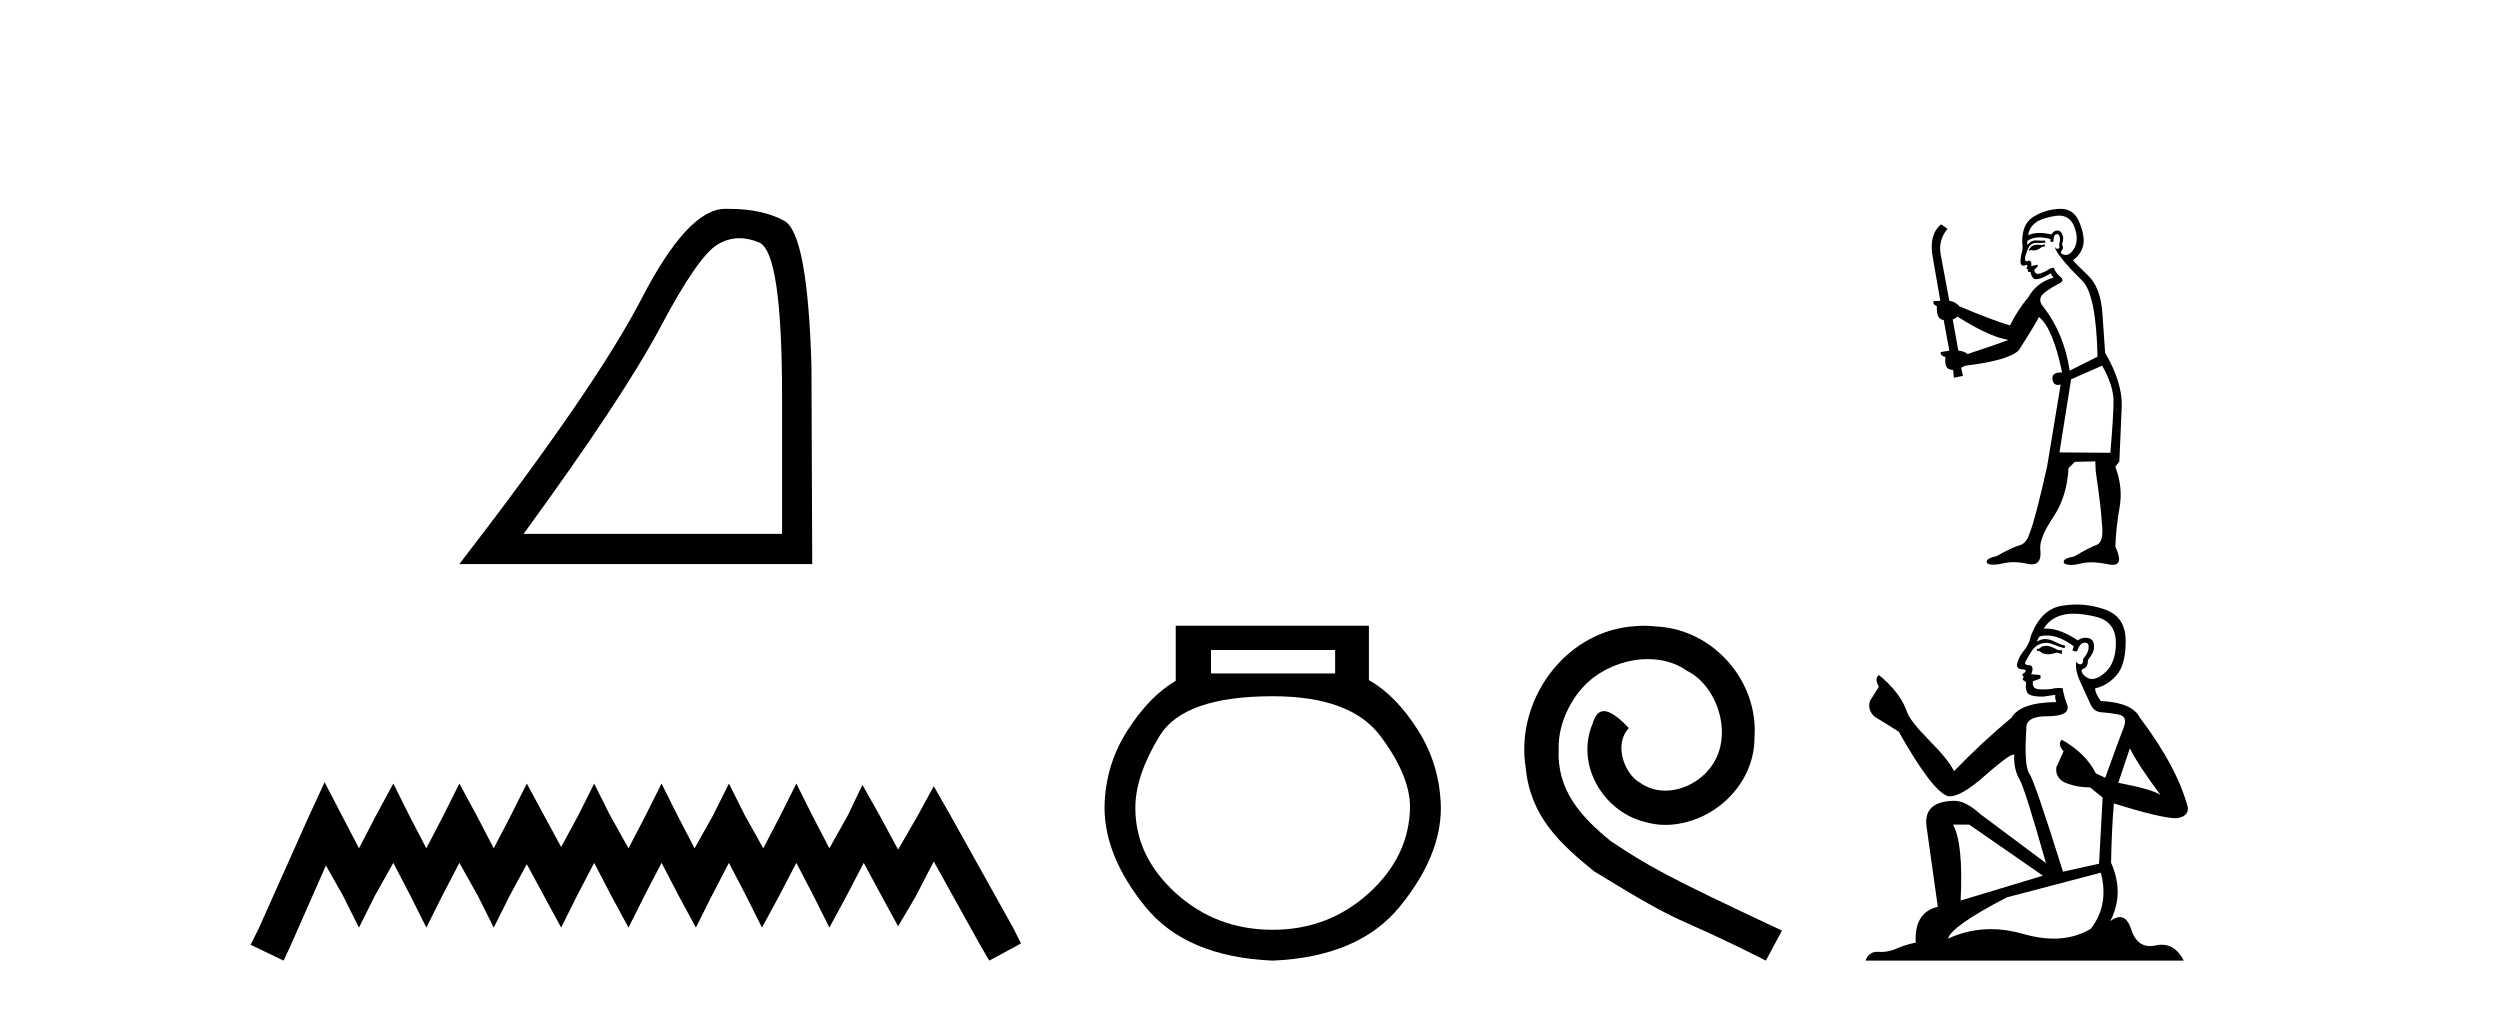 <?xml version='1.0' encoding='UTF-8' standalone='yes'?><svg xmlns='http://www.w3.org/2000/svg' xmlns:xlink='http://www.w3.org/1999/xlink' width='101.0' height='41.0' ><path d='M 29.877 9.624 Q 30.261 9.624 30.672 9.799 Q 31.595 10.189 31.595 16.004 L 31.595 21.569 L 21.153 21.569 Q 25.186 16.036 26.686 13.206 Q 28.187 10.377 28.968 9.892 Q 29.401 9.624 29.877 9.624 ZM 29.433 8.437 Q 29.35 8.437 29.265 8.439 Q 27.78 8.47 25.92 12.065 Q 24.06 15.66 18.558 22.788 L 32.814 22.788 L 32.783 14.785 Q 32.626 9.439 31.688 8.923 Q 30.804 8.437 29.433 8.437 Z' style='fill:#000000;stroke:none' /><path d='M 13.114 31.602 L 12.473 32.99 L 10.444 37.528 L 10.124 38.169 L 11.459 38.809 L 11.779 38.115 L 13.167 34.966 L 13.861 36.193 L 14.502 37.475 L 15.142 36.193 L 15.89 34.859 L 16.584 36.193 L 17.224 37.475 L 17.865 36.193 L 18.559 34.859 L 19.306 36.193 L 19.947 37.475 L 20.588 36.193 L 21.282 34.912 L 21.976 36.193 L 22.67 37.475 L 23.31 36.193 L 24.004 34.859 L 24.698 36.193 L 25.392 37.475 L 26.033 36.193 L 26.727 34.859 L 27.421 36.193 L 28.115 37.475 L 28.755 36.193 L 29.449 34.859 L 30.143 36.193 L 30.784 37.475 L 31.478 36.193 L 32.172 34.859 L 32.866 36.193 L 33.507 37.475 L 34.201 36.193 L 34.895 34.859 L 35.642 36.247 L 36.283 37.421 L 36.977 36.247 L 37.724 34.805 L 39.593 38.169 L 39.966 38.809 L 41.248 38.115 L 40.927 37.475 L 38.365 32.884 L 37.724 31.763 L 37.084 32.937 L 36.283 34.325 L 35.535 32.937 L 34.841 31.709 L 34.254 32.937 L 33.507 34.272 L 32.813 32.937 L 32.172 31.656 L 31.531 32.937 L 30.837 34.272 L 30.09 32.937 L 29.449 31.656 L 28.809 32.937 L 28.061 34.272 L 27.367 32.937 L 26.727 31.656 L 26.086 32.937 L 25.392 34.272 L 24.645 32.937 L 24.004 31.656 L 23.364 32.937 L 22.67 34.218 L 21.976 32.937 L 21.282 31.656 L 20.641 32.937 L 19.947 34.272 L 19.253 32.937 L 18.559 31.656 L 17.918 32.937 L 17.224 34.272 L 16.53 32.937 L 15.89 31.656 L 15.196 32.937 L 14.502 34.272 L 13.808 32.937 L 13.114 31.602 Z' style='fill:#000000;stroke:none' /><path d='M 53.939 26.259 L 53.939 27.208 L 48.924 27.208 L 48.924 26.259 ZM 51.417 28.128 Q 54.562 28.128 55.764 29.73 Q 56.965 31.332 56.965 32.608 Q 56.936 34.596 55.304 36.08 Q 53.672 37.563 51.417 37.563 Q 49.132 37.563 47.5 36.08 Q 45.868 34.596 45.868 32.638 Q 45.868 31.332 46.848 29.73 Q 47.827 28.128 51.417 28.128 ZM 47.5 25.279 L 47.5 27.505 Q 46.432 28.128 45.542 29.522 Q 44.652 30.917 44.622 32.608 Q 44.622 34.596 46.269 36.629 Q 47.916 38.661 51.417 38.809 Q 54.888 38.661 56.55 36.629 Q 58.211 34.596 58.211 32.638 Q 58.182 30.917 57.292 29.508 Q 56.402 28.098 55.304 27.475 L 55.304 25.279 Z' style='fill:#000000;stroke:none' /><path d='M 66.422 25.279 C 66.234 25.279 66.046 25.297 65.859 25.314 C 63.142 25.604 61.212 28.354 61.639 31.019 C 61.827 33.001 63.057 34.111 64.406 35.205 C 68.421 37.665 67.294 36.759 71.342 38.809 L 71.991 37.596 C 67.174 35.341 66.593 34.983 65.09 33.992 C 63.86 33.001 62.886 31.908 62.971 30.251 C 62.937 29.106 63.621 27.927 64.389 27.364 C 65.004 26.902 65.79 26.629 66.559 26.629 C 67.14 26.629 67.686 26.766 68.165 27.107 C 69.378 27.705 70.044 29.687 69.156 30.934 C 68.746 31.532 68.011 31.942 67.276 31.942 C 66.918 31.942 66.559 31.839 66.251 31.617 C 65.636 31.276 65.175 30.08 65.807 29.414 C 65.517 29.106 65.107 28.73 64.799 28.73 C 64.594 28.73 64.441 28.884 64.338 29.243 C 63.655 30.883 64.748 32.745 66.388 33.189 C 66.679 33.274 66.969 33.326 67.259 33.326 C 69.138 33.326 70.881 31.754 70.881 29.807 C 71.052 27.534 69.241 25.45 66.969 25.314 C 66.798 25.297 66.61 25.279 66.422 25.279 Z' style='fill:#000000;stroke:none' /><path d='M 82.596 9.869 L 82.474 9.902 Q 82.389 9.886 82.316 9.886 Q 82.244 9.886 82.183 9.902 Q 82.062 9.942 82.037 9.991 Q 82.013 10.039 81.956 10.08 L 81.997 10.128 L 82.062 10.096 Q 82.112 10.119 82.17 10.119 Q 82.314 10.119 82.498 9.975 L 82.62 9.958 L 82.596 9.869 ZM 83.187 8.711 Q 83.624 8.711 83.801 9.157 Q 83.995 9.659 83.809 10.015 Q 83.654 10.3 83.457 10.3 Q 83.408 10.3 83.356 10.282 Q 83.219 10.234 83.275 10.145 Q 83.389 10.039 83.308 9.869 Q 83.389 9.611 83.324 9.489 Q 83.259 9.312 83.124 9.312 Q 83.075 9.312 83.016 9.335 Q 82.911 9.4 82.879 9.473 Q 82.607 9.411 82.391 9.411 Q 82.123 9.411 81.94 9.505 Q 81.981 9.182 82.248 8.987 Q 82.515 8.801 83.057 8.72 Q 83.125 8.711 83.187 8.711 ZM 79.076 12.791 Q 80.079 13.422 80.783 13.648 L 81.131 13.737 Q 80.783 13.875 79.488 14.304 Q 79.351 14.182 79.116 14.166 L 78.89 12.904 Q 78.995 12.872 79.076 12.791 ZM 83.111 9.459 Q 83.179 9.459 83.202 9.546 Q 83.251 9.683 83.186 9.886 Q 83.235 10.039 83.146 10.047 Q 83.131 10.05 83.118 10.05 Q 83.046 10.05 83.033 9.975 L 83.033 9.975 Q 82.992 10.064 83.283 10.428 Q 83.567 10.8 84.125 11.342 Q 84.683 11.892 84.74 14.409 L 83.615 14.975 Q 83.389 13.478 82.563 12.41 Q 82.361 12.184 82.458 11.981 Q 82.563 11.787 83.154 11.472 Q 83.445 11.35 83.235 11.18 Q 83.033 11.01 82.976 10.816 Q 82.838 10.816 82.685 10.938 Q 82.431 11.065 82.326 11.065 Q 82.304 11.065 82.288 11.059 Q 82.199 11.027 82.183 10.905 L 82.304 10.784 Q 82.361 10.735 82.304 10.695 L 82.062 10.751 Q 82.102 10.541 81.956 10.525 Q 81.905 10.558 81.872 10.558 Q 81.832 10.558 81.819 10.509 Q 81.786 10.404 81.875 10.201 Q 81.924 10.007 82.029 9.902 Q 82.126 9.812 82.279 9.812 Q 82.291 9.812 82.304 9.813 Q 82.361 9.816 82.417 9.816 Q 82.528 9.816 82.636 9.805 L 82.62 9.716 Q 82.559 9.724 82.488 9.724 Q 82.418 9.724 82.337 9.716 Q 82.299 9.712 82.264 9.712 Q 82.028 9.712 81.908 9.902 Q 81.892 9.78 81.908 9.732 Q 82.112 9.589 82.398 9.589 Q 82.598 9.589 82.838 9.659 L 82.838 9.764 Q 82.875 9.772 82.905 9.772 Q 82.935 9.772 82.96 9.764 Q 82.96 9.505 83.049 9.473 Q 83.083 9.459 83.111 9.459 ZM 84.926 14.773 Q 85.395 15.598 85.387 16.238 Q 85.379 16.877 85.258 18.293 L 83.202 18.277 L 83.672 15.323 L 84.926 14.773 ZM 83.257 8.437 Q 83.242 8.437 83.227 8.437 Q 82.668 8.453 82.199 8.729 Q 81.681 9.004 81.697 9.805 Q 81.738 10.023 81.673 10.234 Q 81.616 10.436 81.633 10.646 Q 81.667 10.733 81.743 10.733 Q 81.774 10.733 81.811 10.719 Q 81.848 10.703 81.871 10.703 Q 81.926 10.703 81.892 10.8 Q 81.859 10.816 81.875 10.857 Q 81.886 10.878 81.911 10.878 Q 81.924 10.878 81.94 10.873 L 81.94 10.873 Q 81.895 10.987 81.963 10.987 Q 81.967 10.987 81.972 10.986 Q 81.979 10.985 81.985 10.985 Q 82.046 10.985 82.053 11.059 Q 82.062 11.148 82.151 11.245 Q 82.185 11.28 82.257 11.28 Q 82.367 11.28 82.563 11.197 L 82.854 11.043 Q 82.879 11.116 82.96 11.213 Q 82.272 11.423 81.956 11.99 Q 81.495 12.548 81.204 13.147 Q 80.508 12.944 79.148 12.37 Q 79.027 12.2 78.752 12.151 L 78.404 10.282 Q 78.299 9.7 78.679 9.246 L 78.42 9.06 Q 77.919 9.489 78.08 10.371 L 78.388 12.151 L 78.113 12.168 Q 78.08 12.305 78.25 12.37 Q 78.218 12.904 78.525 12.928 L 78.752 14.166 Q 78.574 14.199 78.404 14.223 Q 78.388 14.377 78.598 14.425 Q 78.528 14.943 78.884 14.943 Q 78.895 14.943 78.906 14.943 L 78.938 15.259 L 79.302 15.186 L 79.229 14.854 Q 79.318 14.805 79.407 14.773 Q 81.147 14.563 81.56 14.15 Q 82.118 13.284 82.377 12.807 Q 82.944 13.268 83.308 15.048 Q 83.285 15.047 83.264 15.047 Q 82.881 15.047 82.919 15.323 Q 82.951 15.551 83.136 15.551 Q 83.188 15.551 83.251 15.534 L 83.251 15.534 L 82.701 18.859 Q 82.215 21.02 81.997 21.538 Q 81.875 21.95 81.592 22.031 Q 81.301 22.104 80.662 22.468 Q 80.306 22.541 80.265 22.663 Q 80.233 22.784 80.435 22.808 Q 80.477 22.813 80.527 22.813 Q 80.711 22.813 81.01 22.743 Q 81.162 22.711 81.342 22.711 Q 81.613 22.711 81.948 22.784 Q 82.025 22.799 82.09 22.799 Q 82.503 22.799 82.426 22.177 Q 82.393 21.724 82.952 20.89 Q 83.51 20.057 83.567 18.916 L 83.826 18.657 L 84.651 18.641 L 84.667 19.037 Q 84.894 20.591 84.91 21.085 Q 85.015 21.886 84.716 22.007 Q 84.408 22.12 83.793 22.484 Q 83.429 22.541 83.38 22.663 Q 83.34 22.784 83.55 22.816 Q 83.601 22.824 83.663 22.824 Q 83.848 22.824 84.133 22.752 Q 84.282 22.717 84.477 22.717 Q 84.777 22.717 85.185 22.8 Q 85.28 22.819 85.353 22.819 Q 85.808 22.819 85.46 22.088 Q 85.484 21.327 85.63 20.51 Q 85.776 19.693 85.46 18.859 L 85.622 18.641 L 85.719 16.408 Q 85.743 15.445 85.047 14.255 Q 85.015 13.818 84.942 12.718 Q 84.877 11.609 84.343 11.116 Q 83.809 10.614 83.753 10.509 Q 84.052 10.298 84.149 9.958 Q 84.254 9.611 84.02 9.012 Q 83.799 8.437 83.257 8.437 Z' style='fill:#000000;stroke:none' /><path d='M 82.713 26.089 Q 82.511 26.089 82.446 26.154 Q 82.39 26.219 82.293 26.219 L 82.293 26.291 L 82.406 26.308 Q 82.531 26.433 82.74 26.433 Q 82.894 26.433 83.094 26.364 L 83.296 26.421 L 83.312 26.275 L 83.134 26.259 Q 82.875 26.113 82.713 26.089 ZM 83.773 24.794 Q 84.147 24.794 84.639 24.908 Q 85.473 25.094 85.481 25.96 Q 85.489 26.817 84.995 27.214 Q 84.734 27.431 84.52 27.431 Q 84.336 27.431 84.186 27.271 Q 84.04 27.125 84.129 27.036 Q 84.364 26.963 84.348 26.672 Q 84.599 26.364 84.599 26.146 Q 84.614 25.765 84.249 25.765 Q 84.234 25.765 84.218 25.765 Q 84.057 25.782 83.943 25.871 Q 83.227 25.396 82.683 25.396 Q 82.624 25.396 82.568 25.401 L 82.568 25.401 Q 82.802 24.989 83.304 24.851 Q 83.509 24.794 83.773 24.794 ZM 86.047 30.232 Q 86.363 30.879 87.285 32.117 Q 86.937 31.883 85.578 31.624 L 86.047 30.232 ZM 82.692 25.673 Q 83.202 25.673 83.782 26.113 L 83.725 26.275 Q 83.793 26.315 83.857 26.315 Q 83.884 26.315 83.911 26.308 Q 84.04 25.968 84.202 25.968 Q 84.222 25.965 84.239 25.965 Q 84.395 25.965 84.38 26.162 Q 84.38 26.364 84.162 26.615 Q 84.162 26.839 84.053 26.839 Q 84.036 26.839 84.016 26.834 Q 83.871 26.801 83.895 26.672 L 83.895 26.672 Q 83.798 27.036 84.065 27.594 Q 84.324 28.161 84.461 28.46 Q 84.599 28.759 84.898 28.776 Q 85.198 28.792 85.586 28.865 Q 85.974 28.937 85.796 29.391 Q 85.618 29.844 85.052 31.422 L 84.672 31.244 Q 84.275 30.442 83.296 29.884 L 83.296 29.884 Q 83.11 30.062 83.369 30.353 L 83.078 30.993 Q 83.021 31.373 83.369 31.591 Q 83.854 31.81 84.437 31.81 L 84.947 32.223 L 84.801 34.893 L 83.345 35.217 Q 82.204 31.567 81.985 31.252 Q 81.767 30.936 81.864 29.447 Q 81.823 28.937 82.697 28.937 Q 83.603 28.937 83.531 28.525 L 83.417 28.193 Q 83.328 27.885 83.345 27.813 Q 83.273 27.793 83.179 27.793 Q 83.037 27.793 82.843 27.837 Q 82.659 27.853 82.526 27.853 Q 82.26 27.853 82.196 27.788 Q 82.098 27.691 82.131 27.521 L 82.39 27.432 Q 82.479 27.384 82.422 27.271 L 82.058 27.238 Q 82.187 26.963 82.026 26.874 Q 82.001 26.876 81.98 26.876 Q 81.807 26.876 81.807 26.761 Q 81.864 26.656 82.034 26.372 Q 82.204 26.089 82.446 26.008 Q 82.555 25.973 82.663 25.973 Q 82.803 25.973 82.94 26.032 Q 83.183 26.13 83.401 26.186 L 83.442 26.089 Q 83.239 26.041 83.021 25.927 Q 82.81 25.818 82.628 25.818 Q 82.446 25.818 82.293 25.927 Q 82.333 25.782 82.406 25.709 Q 82.546 25.673 82.692 25.673 ZM 79.558 33.315 L 82.535 35.378 L 79.21 36.382 Q 79.323 34.076 78.902 33.315 ZM 84.874 35.257 Q 85.214 36.56 84.469 37.523 Q 83.802 37.921 82.968 37.921 Q 82.395 37.921 81.742 37.733 Q 81.074 37.537 80.434 37.537 Q 79.539 37.537 78.7 37.919 Q 78.846 37.409 81.079 36.252 L 84.874 35.257 ZM 83.889 24.423 Q 83.63 24.423 83.369 24.463 Q 82.463 24.568 82.042 25.709 Q 81.985 26.016 81.767 26.283 Q 81.548 26.542 81.483 26.858 Q 81.483 27.036 81.71 27.044 Q 81.937 27.052 81.767 27.198 Q 81.694 27.214 81.71 27.271 Q 81.718 27.327 81.767 27.343 Q 81.661 27.457 81.767 27.497 Q 81.88 27.546 81.848 27.659 Q 81.823 27.78 81.888 27.958 Q 81.953 28.144 82.535 28.144 L 83.037 28.072 L 83.037 28.072 Q 83.005 28.193 83.078 28.363 Q 81.621 28.379 81.265 28.994 Q 80.043 30.014 78.943 31.155 Q 78.724 30.701 77.947 29.917 Q 77.179 29.14 77.049 28.776 Q 76.782 27.983 75.908 27.271 Q 75.714 27.416 75.908 27.74 L 75.544 28.322 Q 75.439 28.703 75.746 28.962 Q 76.216 29.245 76.709 29.56 Q 78.069 31.972 78.7 32.166 Q 78.735 32.171 78.773 32.171 Q 79.253 32.171 80.213 31.316 Q 81.164 30.485 81.341 30.485 Q 81.404 30.485 81.37 30.588 Q 81.37 31.114 81.589 31.486 Q 81.807 31.859 82.657 34.869 L 80.011 32.894 Q 79.412 32.352 78.959 32.352 Q 77.688 32.368 77.834 33.404 L 78.287 36.633 Q 77.324 36.867 77.397 38.081 Q 76.96 38.17 76.596 38.332 Q 76.302 38.459 76.002 38.459 Q 75.939 38.459 75.876 38.453 Q 75.854 38.452 75.833 38.452 Q 75.503 38.452 75.366 38.809 L 88.224 38.809 Q 87.896 38.166 87.335 38.166 Q 87.218 38.166 87.091 38.194 Q 86.969 38.222 86.859 38.222 Q 86.319 38.222 86.104 37.555 Q 85.944 37.05 85.644 37.05 Q 85.472 37.05 85.254 37.215 Q 85.837 36.091 85.287 34.852 Q 85.311 33.509 85.4 32.457 Q 87.301 33.056 87.916 33.056 Q 88.394 33.008 88.394 32.643 Q 87.973 31.009 86.452 28.994 Q 86.144 28.379 84.874 28.322 Q 84.655 28.031 84.639 27.813 Q 85.165 27.691 85.521 27.262 Q 85.885 26.834 85.877 25.871 Q 85.869 24.916 85.044 24.625 Q 84.472 24.423 83.889 24.423 Z' style='fill:#000000;stroke:none' /></svg>